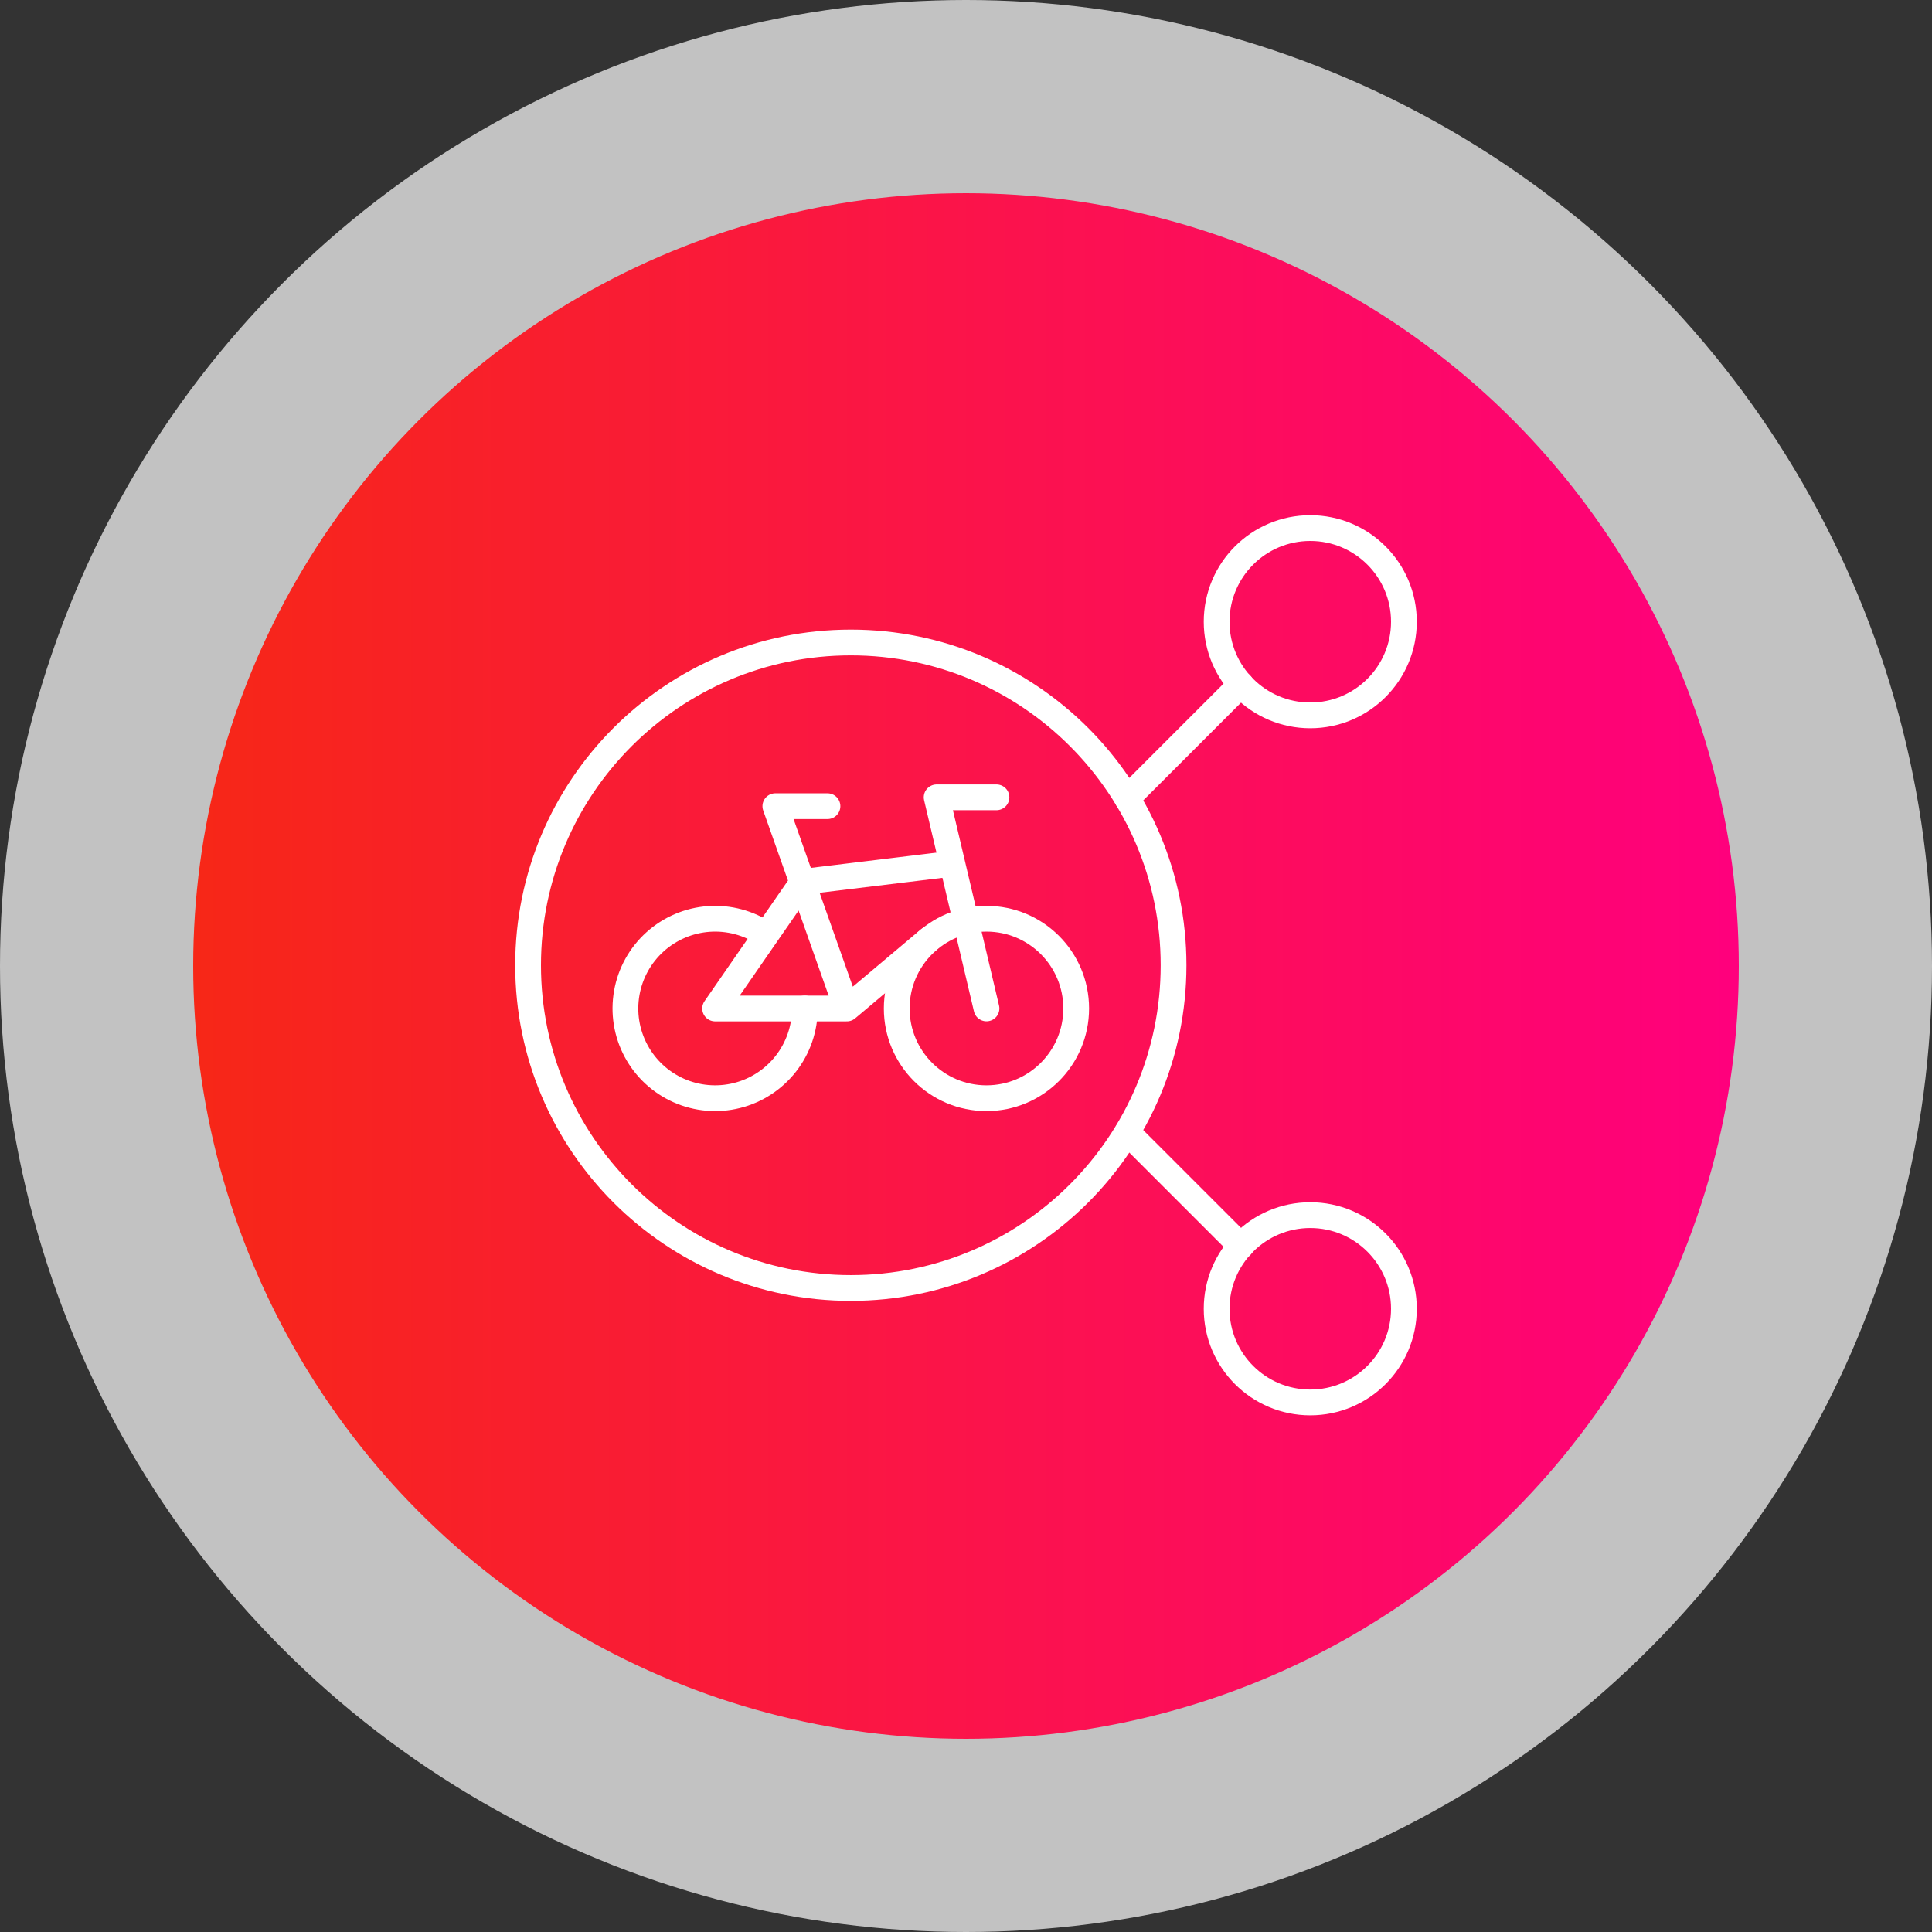 <svg width="150" height="150" viewBox="0 0 150 150" fill="none" xmlns="http://www.w3.org/2000/svg">
<rect x="0" y="0" width="150" height="150" fill="#333333" stroke="none"/>
<circle cx="75" cy="75" r="75" fill="white" fill-opacity="0.7"/>
<circle cx="75" cy="75" r="60" fill="url(#paint0_linear_1226_258)"/>
<path d="M96.349 53.141L87.504 61.986" stroke="white" stroke-width="2" stroke-linecap="round" stroke-linejoin="round"/>
<path d="M96.352 96.745L87.525 87.918" stroke="white" stroke-width="2" stroke-linecap="round" stroke-linejoin="round"/>
<path d="M66.057 99.999C79.896 99.999 91.115 88.78 91.115 74.941C91.115 61.102 79.896 49.883 66.057 49.883C52.219 49.883 41 61.102 41 74.941C41 88.78 52.219 99.999 66.057 99.999Z" stroke="white" stroke-width="2" stroke-linecap="round" stroke-linejoin="round"/>
<path d="M101.729 55.542C105.744 55.542 109 52.286 109 48.271C109 44.255 105.744 41 101.729 41C97.714 41 94.459 44.255 94.459 48.271C94.459 52.286 97.714 55.542 101.729 55.542Z" stroke="white" stroke-width="2" stroke-linecap="round" stroke-linejoin="round"/>
<path d="M101.729 108.885C105.744 108.885 109 105.629 109 101.614C109 97.598 105.744 94.343 101.729 94.343C97.714 94.343 94.459 97.598 94.459 101.614C94.459 105.629 97.714 108.885 101.729 108.885Z" stroke="white" stroke-width="2" stroke-linecap="round" stroke-linejoin="round"/>
<path d="M76.588 85.264C80.436 85.264 83.555 82.145 83.555 78.297C83.555 74.45 80.436 71.331 76.588 71.331C72.741 71.331 69.622 74.45 69.622 78.297C69.622 82.145 72.741 85.264 76.588 85.264Z" stroke="white" stroke-width="2" stroke-linecap="round" stroke-linejoin="round"/>
<path d="M62.489 78.298C62.489 79.852 61.969 81.362 61.012 82.587C60.055 83.811 58.716 84.681 57.208 85.057C55.7 85.433 54.11 85.294 52.69 84.662C51.27 84.03 50.102 82.941 49.372 81.569C48.642 80.197 48.392 78.62 48.662 77.09C48.931 75.559 49.705 74.162 50.86 73.122C52.014 72.082 53.484 71.457 55.034 71.348C56.585 71.239 58.127 71.652 59.416 72.52" stroke="white" stroke-width="2" stroke-linecap="round" stroke-linejoin="round"/>
<path d="M76.591 78.294L72.721 61.904H77.365" stroke="white" stroke-width="2" stroke-linecap="round" stroke-linejoin="round"/>
<path d="M73.776 67.075L62.328 68.467L55.522 78.299H65.751M65.751 78.299L60.198 62.592H64.245M65.751 78.299L72.139 72.924" stroke="white" stroke-width="2" stroke-linecap="round" stroke-linejoin="round"/>
<defs>
<linearGradient id="paint0_linear_1226_258" x1="15" y1="75" x2="135" y2="75" gradientUnits="userSpaceOnUse">
<stop stop-color="#F72717"/>
<stop offset="1" stop-color="#FF007D"/>
</linearGradient>
</defs>
</svg>
